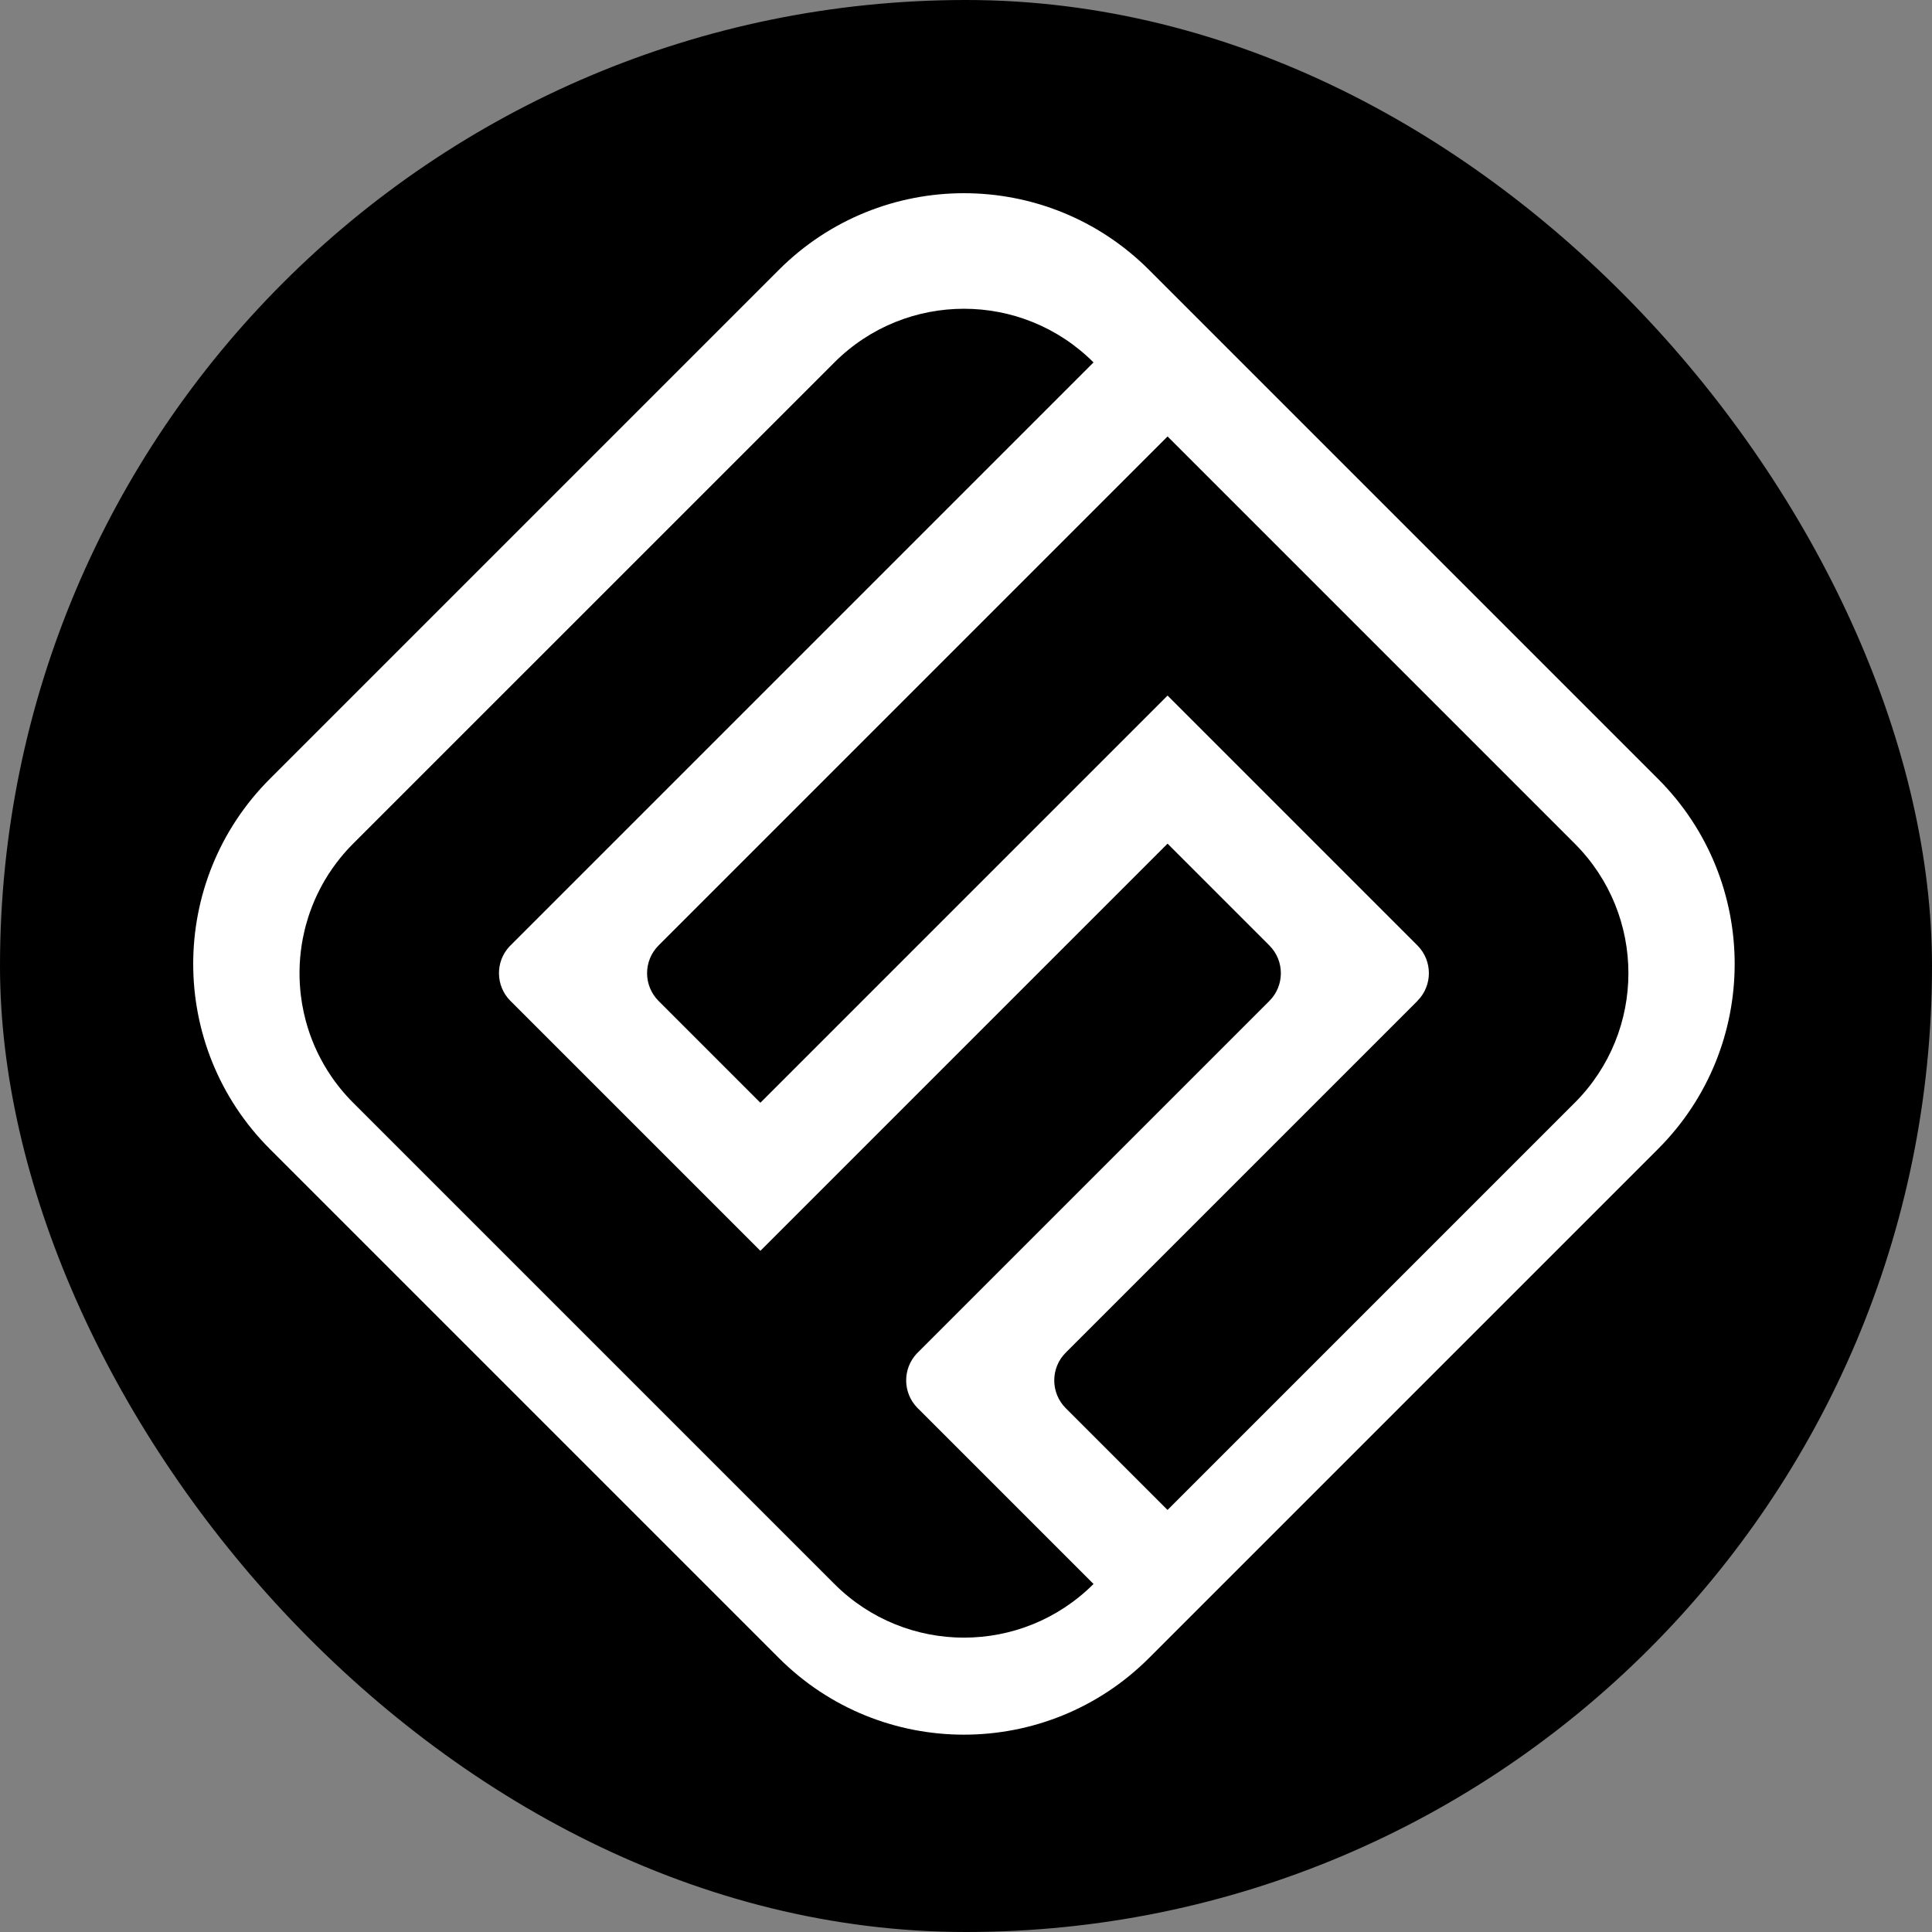 <svg xmlns="http://www.w3.org/2000/svg" version="1.1" xmlns:xlink="http://www.w3.org/1999/xlink" width="1000" height="1000"><rect width="100%" height="100%" fill="#808080" stroke="none"/><style>
    #light-icon {
      display: inline;
    }
    #dark-icon {
      display: none;
    }

    @media (prefers-color-scheme: dark) {
      #light-icon {
        display: none;
      }
      #dark-icon {
        display: inline;
      }
    }
  </style><g id="light-icon"><svg xmlns="http://www.w3.org/2000/svg" version="1.1" xmlns:xlink="http://www.w3.org/1999/xlink" width="1000" height="1000"><g clip-path="url(#SvgjsClipPath1151)"><rect width="1000" height="1000" fill="#000000"></rect><g transform="matrix(4.469,0,0,4.469,100,100)"><svg xmlns="http://www.w3.org/2000/svg" version="1.1" xmlns:xlink="http://www.w3.org/1999/xlink" width="179" height="179"><svg width="179" height="179" viewBox="0 0 179 179" fill="none" xmlns="http://www.w3.org/2000/svg">
<path d="M67.831 8.879C79.669 -2.959 98.864 -2.959 110.703 8.879L169.654 67.83C181.493 79.669 181.493 98.864 169.654 110.703L110.703 169.654C98.864 181.492 79.669 181.492 67.831 169.654L8.88 110.703C-2.959 98.864 -2.959 79.669 8.88 67.83L67.831 8.879ZM53.9 87.124C52.124 88.9 52.124 91.778 53.9 93.554L65.69 105.344L112.85 58.184L141.785 87.12L141.785 87.12L141.813 87.149C143.552 88.918 143.551 91.754 141.812 93.523L141.785 93.551L141.789 93.555L101.058 134.285C99.283 136.061 99.283 138.94 101.058 140.716L112.848 152.506L160.008 105.346L160.009 105.344L160.011 105.345C168.298 97.058 168.298 83.62 160.011 75.333L112.851 28.173L53.9 87.124ZM18.528 75.333C18.011 75.851 17.524 76.389 17.071 76.945C16.392 77.778 15.785 78.651 15.251 79.556C15.072 79.857 14.903 80.162 14.741 80.47C14.255 81.394 13.843 82.346 13.503 83.318C13.446 83.481 13.392 83.643 13.339 83.806C13.234 84.133 13.136 84.461 13.047 84.791C13.002 84.955 12.96 85.121 12.92 85.286C12.839 85.618 12.766 85.951 12.701 86.286C12.507 87.289 12.386 88.303 12.337 89.32C12.289 90.338 12.313 91.358 12.41 92.373C12.427 92.542 12.445 92.711 12.465 92.88C12.546 93.555 12.659 94.227 12.805 94.892C12.877 95.225 12.958 95.558 13.047 95.887C13.581 97.867 14.407 99.784 15.524 101.571C15.617 101.72 15.712 101.868 15.809 102.015C16.586 103.192 17.493 104.309 18.528 105.345L74.263 161.079C82.55 169.367 95.987 169.366 104.275 161.079L83.859 140.664C82.168 138.921 82.15 136.161 83.801 134.395L124.641 93.555C126.416 91.78 126.416 88.9 124.64 87.125L112.85 75.334L65.69 122.494L36.718 93.523C35.014 91.789 34.98 89.029 36.618 87.255L104.275 19.599C95.988 11.312 82.552 11.312 74.264 19.599L18.528 75.333Z" fill="white"></path>
</svg></svg></g></g><defs><clipPath id="SvgjsClipPath1151"><rect width="1000" height="1000" x="0" y="0" rx="500" ry="500"></rect></clipPath></defs></svg></g><g id="dark-icon"><svg xmlns="http://www.w3.org/2000/svg" version="1.1" xmlns:xlink="http://www.w3.org/1999/xlink" width="1000" height="1000"><g clip-path="url(#SvgjsClipPath1152)"><rect width="1000" height="1000" fill="#000000"></rect><g transform="matrix(4.469,0,0,4.469,100,100)"><svg xmlns="http://www.w3.org/2000/svg" version="1.1" xmlns:xlink="http://www.w3.org/1999/xlink" width="179" height="179"><svg width="179" height="179" viewBox="0 0 179 179" fill="none" xmlns="http://www.w3.org/2000/svg">
<path d="M67.831 8.879C79.669 -2.959 98.864 -2.959 110.703 8.879L169.654 67.83C181.493 79.669 181.493 98.864 169.654 110.703L110.703 169.654C98.864 181.492 79.669 181.492 67.831 169.654L8.88 110.703C-2.959 98.864 -2.959 79.669 8.88 67.83L67.831 8.879ZM53.9 87.124C52.124 88.9 52.124 91.778 53.9 93.554L65.69 105.344L112.85 58.184L141.785 87.12L141.785 87.12L141.813 87.149C143.552 88.918 143.551 91.754 141.812 93.523L141.785 93.551L141.789 93.555L101.058 134.285C99.283 136.061 99.283 138.94 101.058 140.716L112.848 152.506L160.008 105.346L160.009 105.344L160.011 105.345C168.298 97.058 168.298 83.62 160.011 75.333L112.851 28.173L53.9 87.124ZM18.528 75.333C18.011 75.851 17.524 76.389 17.071 76.945C16.392 77.778 15.785 78.651 15.251 79.556C15.072 79.857 14.903 80.162 14.741 80.47C14.255 81.394 13.843 82.346 13.503 83.318C13.446 83.481 13.392 83.643 13.339 83.806C13.234 84.133 13.136 84.461 13.047 84.791C13.002 84.955 12.96 85.121 12.92 85.286C12.839 85.618 12.766 85.951 12.701 86.286C12.507 87.289 12.386 88.303 12.337 89.32C12.289 90.338 12.313 91.358 12.41 92.373C12.427 92.542 12.445 92.711 12.465 92.88C12.546 93.555 12.659 94.227 12.805 94.892C12.877 95.225 12.958 95.558 13.047 95.887C13.581 97.867 14.407 99.784 15.524 101.571C15.617 101.72 15.712 101.868 15.809 102.015C16.586 103.192 17.493 104.309 18.528 105.345L74.263 161.079C82.55 169.367 95.987 169.366 104.275 161.079L83.859 140.664C82.168 138.921 82.15 136.161 83.801 134.395L124.641 93.555C126.416 91.78 126.416 88.9 124.64 87.125L112.85 75.334L65.69 122.494L36.718 93.523C35.014 91.789 34.98 89.029 36.618 87.255L104.275 19.599C95.988 11.312 82.552 11.312 74.264 19.599L18.528 75.333Z" fill="white"></path>
</svg></svg></g></g><defs><clipPath id="SvgjsClipPath1152"><rect width="1000" height="1000" x="0" y="0" rx="500" ry="500"></rect></clipPath></defs></svg></g></svg>